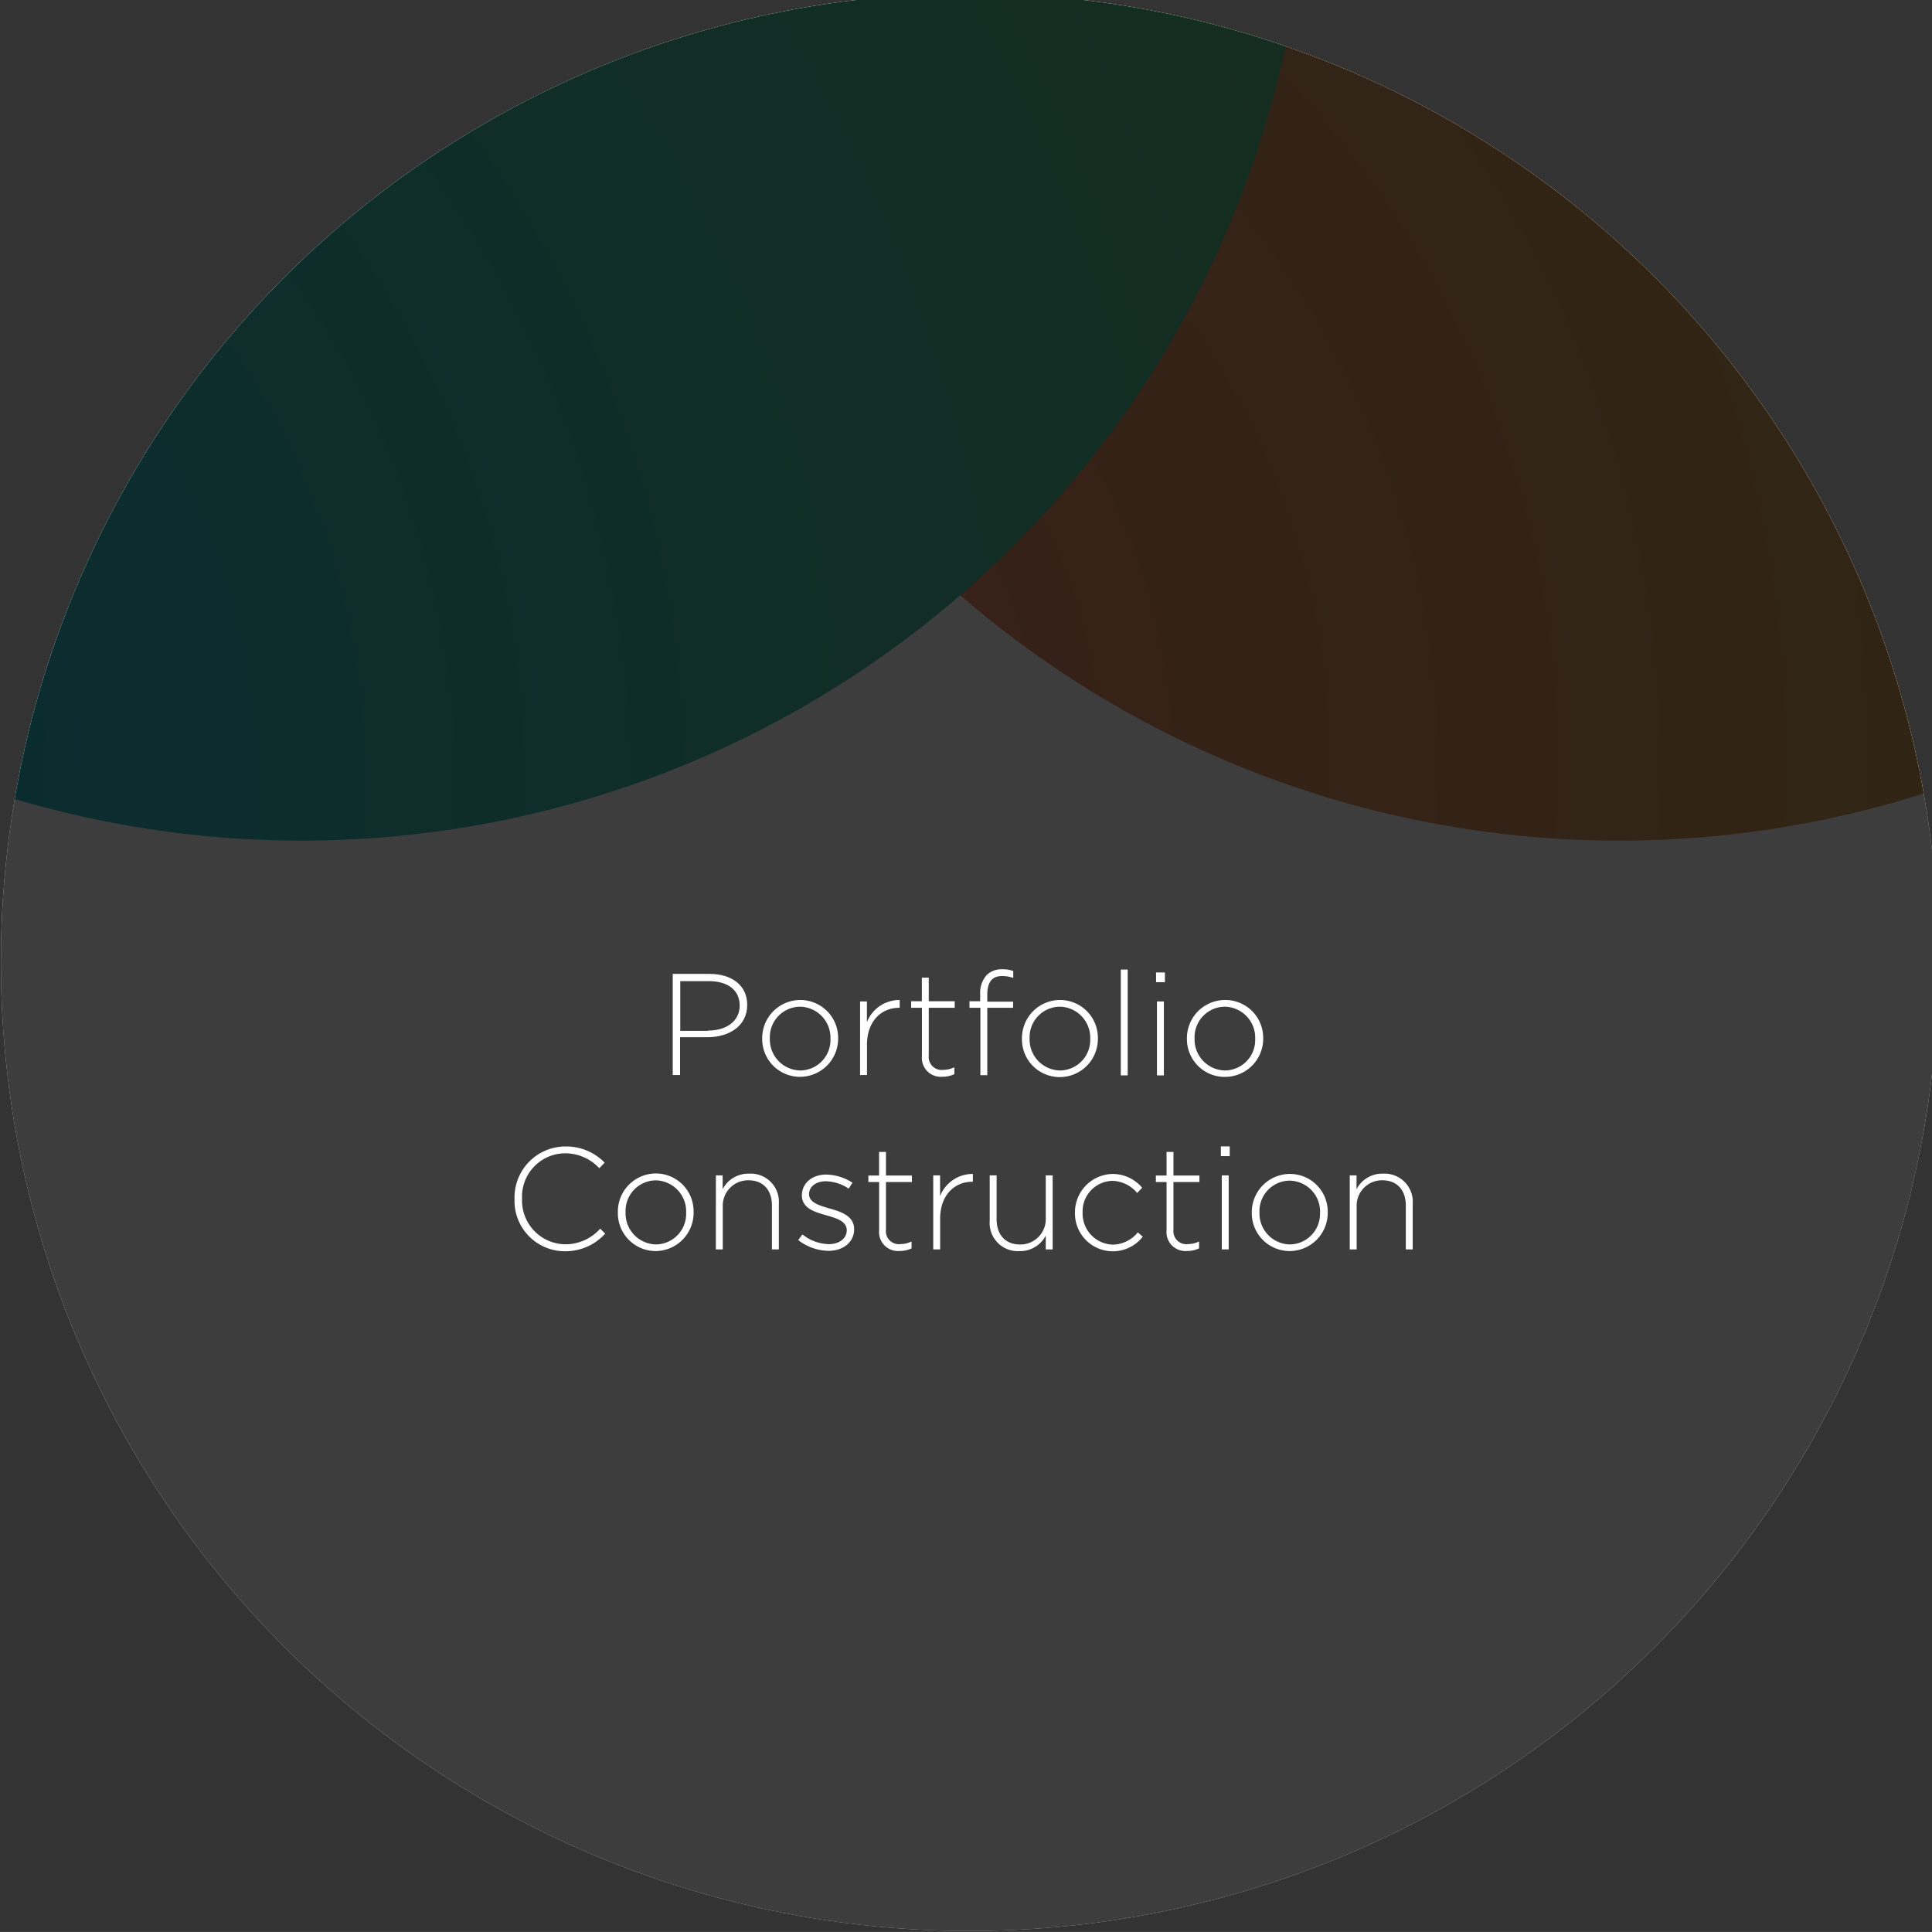 <svg id="Layer_9" data-name="Layer 9" xmlns="http://www.w3.org/2000/svg" xmlns:xlink="http://www.w3.org/1999/xlink" viewBox="0 0 279.89 279.88"><rect x="0" y="0" width="279.89" height="279.88" fill="#333333" stroke="none"/><defs><style>.cls-1{fill:none;}.cls-2{fill:#fff;}.cls-3{clip-path:url(#clip-path);}.cls-4{fill:url(#radial-gradient);}.cls-5{fill:url(#radial-gradient-2);}.cls-6{opacity:0.76;}</style><clipPath id="clip-path"><circle class="cls-1" cx="139.92" cy="139.94" r="139.87" transform="matrix(0.5, -0.87, 0.87, 0.5, -51.23, 191.15)"/></clipPath><radialGradient id="radial-gradient" cx="81.09" cy="110.65" r="537.32" gradientUnits="userSpaceOnUse"><stop offset="0" stop-color="#f2836b"/><stop offset="1" stop-color="#82c430"/></radialGradient><radialGradient id="radial-gradient-2" cx="-59.47" cy="113.49" r="536.4" gradientUnits="userSpaceOnUse"><stop offset="0" stop-color="#25b8d9"/><stop offset="1" stop-color="#82c430"/></radialGradient></defs><title>Pinnacle Branding</title><circle class="cls-2" cx="139.92" cy="139.94" r="139.87" transform="matrix(0.5, -0.87, 0.87, 0.5, -51.23, 191.15)"/><g class="cls-3"><path class="cls-4" d="M234.5,121.78a145.53,145.53,0,0,0,48.07-8.12A145.77,145.77,0,0,0,91.25,3.09,145.82,145.82,0,0,0,234.5,121.78Z"/><path class="cls-5" d="M43.75,121.78A145.82,145.82,0,0,0,187,2.94,145.88,145.88,0,0,0-4,113.78,145.56,145.56,0,0,0,43.75,121.78Z"/></g><circle class="cls-6" cx="139.92" cy="139.94" r="139.87" transform="matrix(0.5, -0.87, 0.87, 0.5, -51.23, 191.15)"/><circle class="cls-1" cx="139.92" cy="139.94" r="139.87" transform="matrix(0.5, -0.87, 0.87, 0.5, -51.23, 191.15)"/><path class="cls-2" d="M97.46,141.09h5.33c3.23,0,5.46,1.66,5.46,4.49v0c0,3.09-2.67,4.68-5.73,4.68h-4v5.48H97.46v-14.7Zm5.12,8.21c2.73,0,4.58-1.43,4.58-3.61v0c0-2.33-1.81-3.55-4.45-3.55H98.55v7.2h4Z"/><path class="cls-2" d="M110.42,150.48v0a5.53,5.53,0,0,1,5.52-5.61,5.48,5.48,0,0,1,5.48,5.56v0A5.53,5.53,0,0,1,115.9,156,5.47,5.47,0,0,1,110.42,150.48Zm9.89,0v0a4.49,4.49,0,0,0-4.41-4.64,4.42,4.42,0,0,0-4.37,4.6v0a4.49,4.49,0,0,0,4.41,4.64A4.42,4.42,0,0,0,120.31,150.48Z"/><path class="cls-2" d="M124.59,145.08h1v3a5.06,5.06,0,0,1,4.75-3.21V146h-0.1c-2.48,0-4.64,1.87-4.64,5.35v4.39h-1V145.08Z"/><path class="cls-2" d="M133.56,153v-7H132v-0.95h1.55v-3.42h1v3.42h3.76V146h-3.76v6.91a1.88,1.88,0,0,0,2.14,2.08,3.58,3.58,0,0,0,1.57-.38v1a3.93,3.93,0,0,1-1.74.38A2.74,2.74,0,0,1,133.56,153Z"/><path class="cls-2" d="M142,146h-1.55v-0.95H142v-1a3.86,3.86,0,0,1,.94-2.79,3.05,3.05,0,0,1,2.25-.84,4.55,4.55,0,0,1,1.6.25v1a5,5,0,0,0-1.6-.27c-1.47,0-2.16.88-2.16,2.71v1h3.74V146h-3.74v9.76h-1V146Z"/><path class="cls-2" d="M148.05,150.48v0a5.53,5.53,0,0,1,5.52-5.61,5.48,5.48,0,0,1,5.48,5.56v0a5.53,5.53,0,0,1-5.52,5.61A5.47,5.47,0,0,1,148.05,150.48Zm9.89,0v0a4.49,4.49,0,0,0-4.41-4.64,4.42,4.42,0,0,0-4.37,4.6v0a4.49,4.49,0,0,0,4.41,4.64A4.42,4.42,0,0,0,157.94,150.48Z"/><path class="cls-2" d="M162.37,140.46h1v15.33h-1V140.46Z"/><path class="cls-2" d="M167.48,140.88h1.28v1.41h-1.28v-1.41Zm0.13,4.2h1v10.71h-1V145.08Z"/><path class="cls-2" d="M171.95,150.48v0a5.53,5.53,0,0,1,5.52-5.61A5.48,5.48,0,0,1,183,150.4v0a5.53,5.53,0,0,1-5.52,5.61A5.47,5.47,0,0,1,171.95,150.48Zm9.89,0v0a4.49,4.49,0,0,0-4.41-4.64,4.42,4.42,0,0,0-4.37,4.6v0a4.49,4.49,0,0,0,4.41,4.64A4.42,4.42,0,0,0,181.84,150.48Z"/><path class="cls-2" d="M74.54,173.69v0a7.39,7.39,0,0,1,7.35-7.6,7.75,7.75,0,0,1,5.71,2.35l-0.78.8a6.74,6.74,0,0,0-5-2.16,6.28,6.28,0,0,0-6.19,6.57v0a6.34,6.34,0,0,0,6.21,6.61A6.73,6.73,0,0,0,86.95,178l0.73,0.71a7.75,7.75,0,0,1-5.84,2.56A7.3,7.3,0,0,1,74.54,173.69Z"/><path class="cls-2" d="M89.51,175.68v0A5.53,5.53,0,0,1,95,170a5.47,5.47,0,0,1,5.48,5.56v0A5.53,5.53,0,0,1,95,181.24,5.48,5.48,0,0,1,89.51,175.68Zm9.89,0v0A4.49,4.49,0,0,0,95,171a4.42,4.42,0,0,0-4.37,4.6v0A4.49,4.49,0,0,0,95,180.28,4.42,4.42,0,0,0,99.4,175.68Z"/><path class="cls-2" d="M103.69,170.28h1v2a4.19,4.19,0,0,1,3.86-2.25,4.08,4.08,0,0,1,4.28,4.41V181h-1v-6.36c0-2.21-1.24-3.65-3.4-3.65a3.67,3.67,0,0,0-3.72,3.82V181h-1V170.28Z"/><path class="cls-2" d="M115.64,179.65l0.61-.82a6.28,6.28,0,0,0,3.84,1.41c1.45,0,2.58-.8,2.58-2v0c0-1.26-1.34-1.72-2.83-2.14-1.74-.5-3.67-1-3.67-2.94v0c0-1.72,1.45-3,3.53-3a7.23,7.23,0,0,1,3.8,1.18l-0.55.86a6.15,6.15,0,0,0-3.3-1.07c-1.47,0-2.44.8-2.44,1.87v0c0,1.2,1.45,1.64,3,2.08,1.72,0.48,3.53,1.11,3.53,3v0c0,1.91-1.64,3.13-3.7,3.13A7.33,7.33,0,0,1,115.64,179.65Z"/><path class="cls-2" d="M127.36,178.24v-7H125.8v-0.94h1.55v-3.42h1v3.42h3.76v0.94h-3.76v6.91a1.88,1.88,0,0,0,2.14,2.08,3.59,3.59,0,0,0,1.57-.38v1a3.93,3.93,0,0,1-1.74.38A2.74,2.74,0,0,1,127.36,178.24Z"/><path class="cls-2" d="M135.19,170.28h1v3a5.06,5.06,0,0,1,4.75-3.21v1.13h-0.1c-2.48,0-4.64,1.87-4.64,5.35V181h-1V170.28Z"/><path class="cls-2" d="M143.38,176.83v-6.55h1v6.36c0,2.2,1.24,3.65,3.4,3.65a3.67,3.67,0,0,0,3.72-3.82v-6.19h1V181h-1v-2a4.19,4.19,0,0,1-3.86,2.25A4.08,4.08,0,0,1,143.38,176.83Z"/><path class="cls-2" d="M155.73,175.68v0a5.56,5.56,0,0,1,5.46-5.61,5.62,5.62,0,0,1,4.28,2l-0.73.76a4.82,4.82,0,0,0-3.57-1.76,4.42,4.42,0,0,0-4.33,4.6v0a4.5,4.5,0,0,0,4.41,4.64,4.78,4.78,0,0,0,3.59-1.78l0.71,0.63A5.49,5.49,0,0,1,155.73,175.68Z"/><path class="cls-2" d="M169,178.24v-7h-1.55v-0.94H169v-3.42h1v3.42h3.76v0.94H170v6.91a1.88,1.88,0,0,0,2.14,2.08,3.59,3.59,0,0,0,1.57-.38v1a3.93,3.93,0,0,1-1.74.38A2.74,2.74,0,0,1,169,178.24Z"/><path class="cls-2" d="M176.87,166.08h1.28v1.41h-1.28v-1.41Zm0.13,4.2h1V181h-1V170.28Z"/><path class="cls-2" d="M181.35,175.68v0a5.53,5.53,0,0,1,5.52-5.61,5.47,5.47,0,0,1,5.48,5.56v0a5.53,5.53,0,0,1-5.52,5.61A5.48,5.48,0,0,1,181.35,175.68Zm9.89,0v0a4.49,4.49,0,0,0-4.41-4.64,4.42,4.42,0,0,0-4.37,4.6v0a4.49,4.49,0,0,0,4.41,4.64A4.42,4.42,0,0,0,191.23,175.68Z"/><path class="cls-2" d="M195.52,170.28h1v2a4.19,4.19,0,0,1,3.86-2.25,4.08,4.08,0,0,1,4.28,4.41V181h-1v-6.36c0-2.21-1.24-3.65-3.4-3.65a3.67,3.67,0,0,0-3.72,3.82V181h-1V170.28Z"/></svg>
